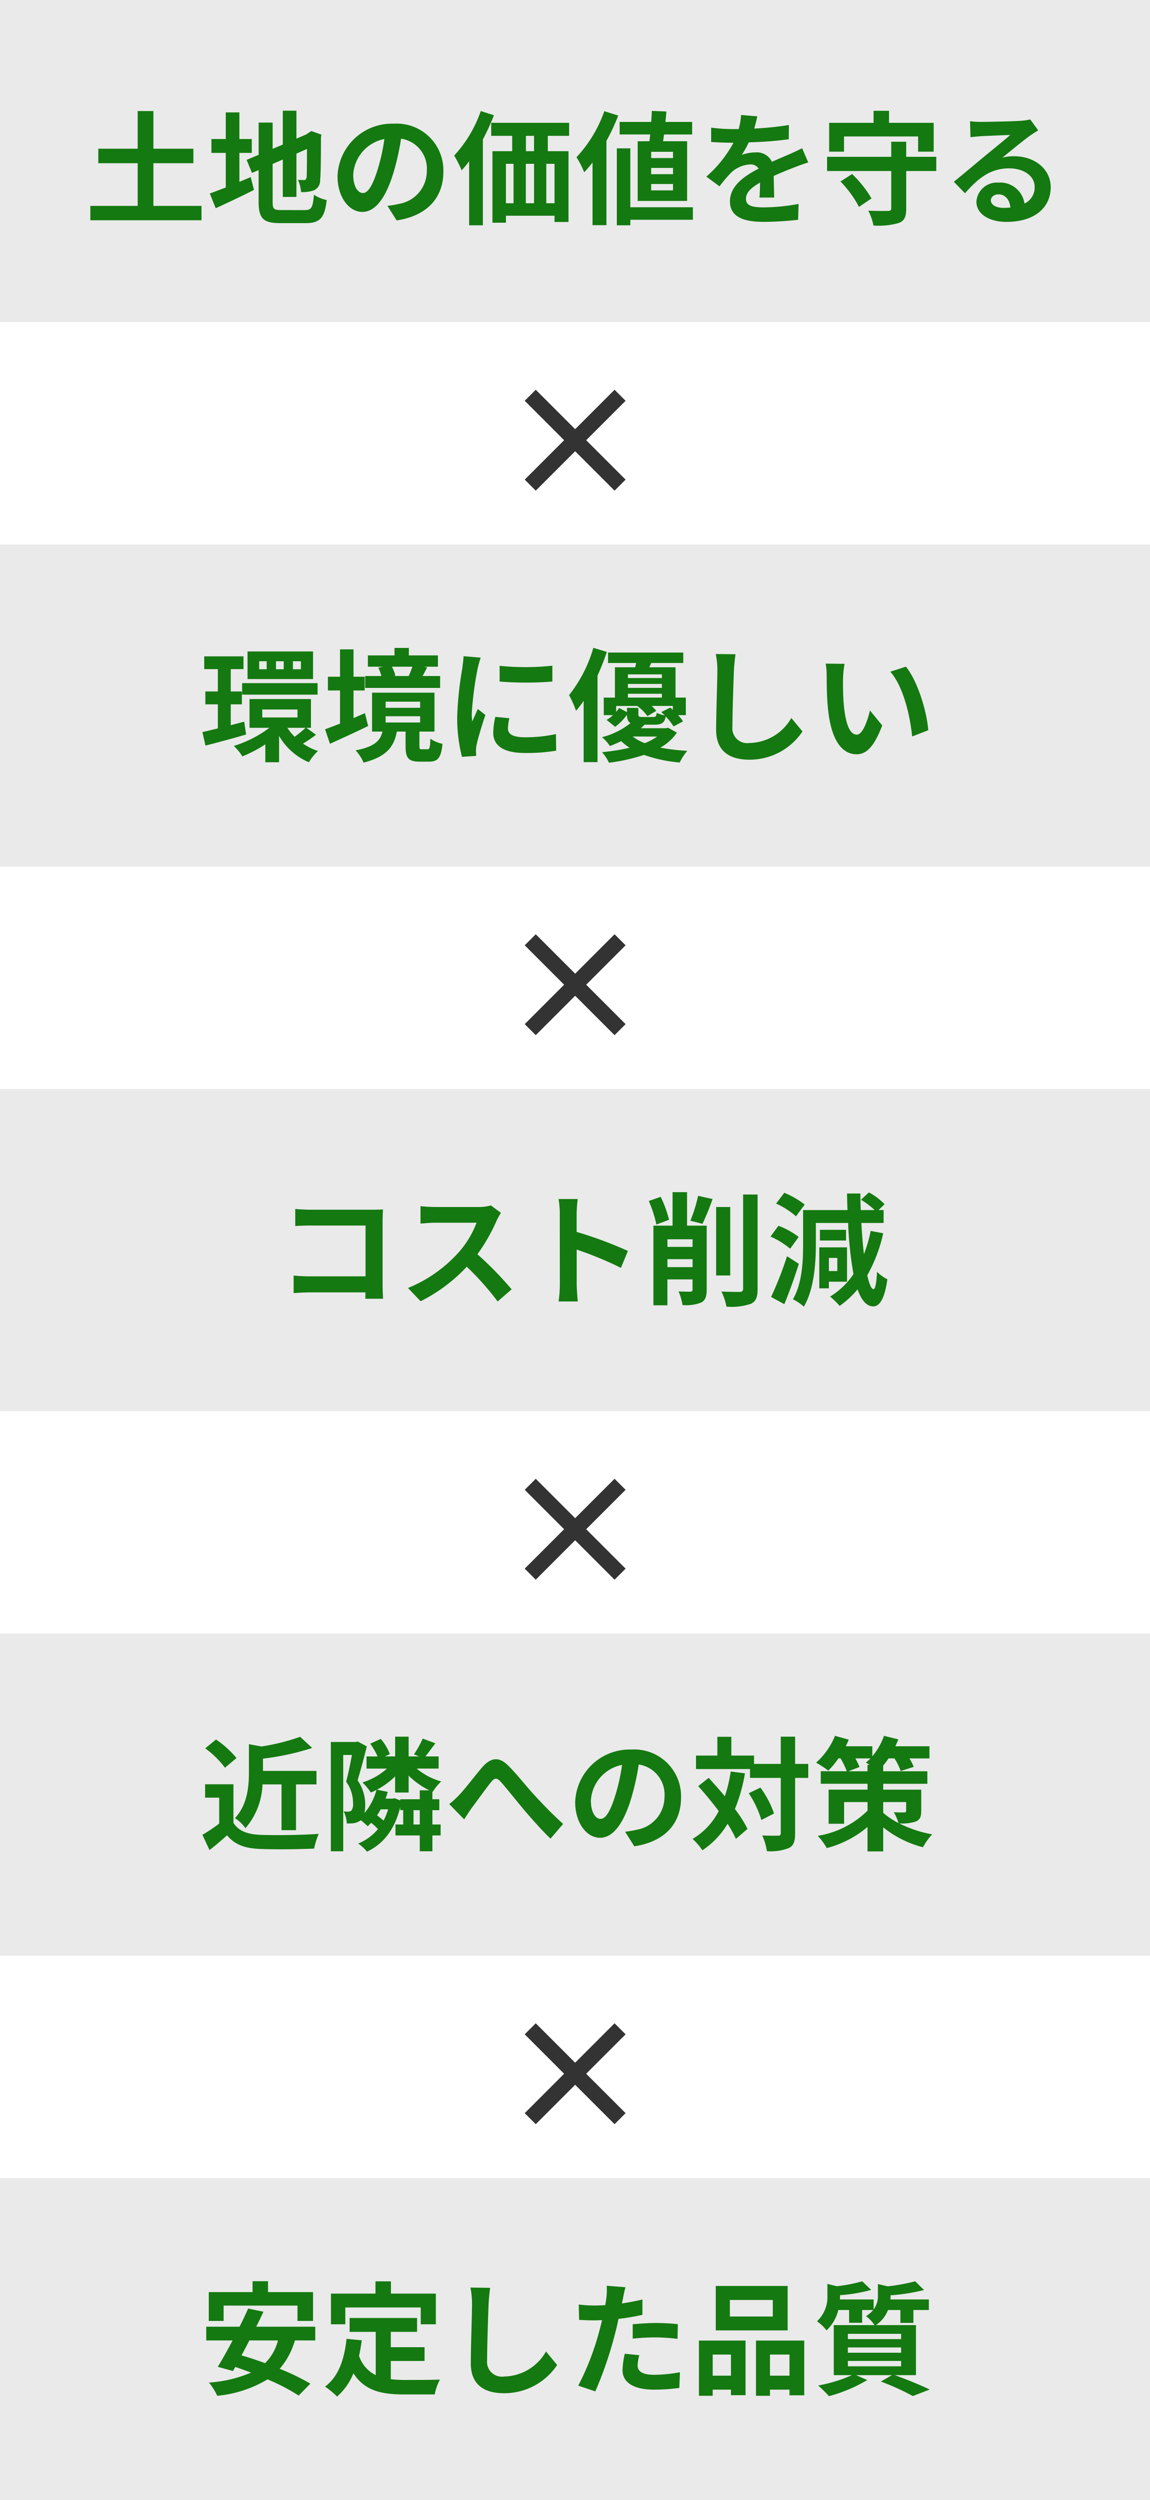 <svg xmlns="http://www.w3.org/2000/svg" width="150" height="326" viewBox="0 0 150 326">
  <g id="グループ_648" data-name="グループ 648" transform="translate(-113 -1304)">
    <path id="パス_2570" data-name="パス 2570" d="M0,0H150V42H0Z" transform="translate(113 1304)" fill="#eaeaea"/>
    <path id="パス_2569" data-name="パス 2569" d="M9.008-1.152V-6.72h5.216V-8.608H9.008V-13.52H6.96v4.912H1.824V-6.72H6.96v5.568H.784V.72h14.5V-1.152ZM20.224-8.064H21.84V-9.872H20.224v-3.472H18.448v3.472H16.576v1.808h1.872v4.512c-.8.3-1.5.576-2.08.784l.768,1.92c1.472-.672,3.3-1.536,4.992-2.384L21.7-4.912c-.48.208-.976.416-1.472.624ZM25.68-.608c-.976,0-1.12-.144-1.12-1.072V-6.624L25.888-7.2v4.88h1.776V-7.968l1.376-.608c0,2.272-.016,3.44-.048,3.7-.064.288-.16.352-.352.352a7.28,7.28,0,0,1-.768-.032,5.11,5.11,0,0,1,.4,1.6,4.461,4.461,0,0,0,1.664-.224,1.365,1.365,0,0,0,.816-1.328c.08-.656.112-2.576.112-5.616l.064-.32L29.6-10.912l-.336.224-.336.224-1.264.544v-3.648H25.888v4.416l-1.328.56v-3.424H22.736v4.208l-1.568.656.7,1.7.864-.368v4.112c0,2.208.624,2.8,2.784,2.8h3.408c1.872,0,2.432-.768,2.688-3.008a4.816,4.816,0,0,1-1.664-.688c-.144,1.632-.3,2-1.184,2ZM46.832-5.632a6.093,6.093,0,0,0-6.464-6.24,7.109,7.109,0,0,0-7.344,6.848c0,2.7,1.472,4.656,3.248,4.656,1.744,0,3.12-1.984,4.08-5.216a32.357,32.357,0,0,0,.96-4.336A3.955,3.955,0,0,1,44.672-5.7a4.342,4.342,0,0,1-3.648,4.288,12.306,12.306,0,0,1-1.488.256l1.2,1.9C44.768.128,46.832-2.256,46.832-5.632Zm-11.76.4a5.036,5.036,0,0,1,4.064-4.64A24.017,24.017,0,0,1,38.288-6c-.656,2.16-1.28,3.168-1.952,3.168C35.712-2.832,35.072-3.616,35.072-5.232Zm16.64-8.288A16.61,16.61,0,0,1,48.24-7.712a14.483,14.483,0,0,1,.976,1.92,12.415,12.415,0,0,0,.976-1.184V1.376h1.792v-11.2a27.77,27.77,0,0,0,1.44-3.152Zm6.944,5.232H57.6v-2h1.056ZM61.328-1.5H60.256V-6.64h1.072ZM54.992-6.64h.992V-1.5h-.992Zm3.664,0V-1.5H57.584V-6.64Zm4.576-3.648v-1.7H53.072v1.7h2.736v2H53.232V1.04h1.76V.128h6.336V.944h1.824V-8.288h-2.7v-2Zm13.552,2.9H73.936v-.816h2.848Zm0,2.1H73.936v-.816h2.848Zm0,2.112H73.936v-.832h2.848Zm-4.608-6.4v7.776h6.448V-9.584H75.488c.048-.272.08-.576.128-.88H79.28V-12.1H75.792c.048-.464.1-.928.128-1.36l-1.9-.08c-.016.448-.048.944-.08,1.44H69.824v1.632h3.984c-.032.3-.064.608-.1.88ZM67.824-13.5a17,17,0,0,1-3.632,6A12.052,12.052,0,0,1,65.2-5.536a14.7,14.7,0,0,0,1.088-1.28V1.36H68.1V-9.632a25.5,25.5,0,0,0,1.536-3.3ZM79.376-.976h-8.16v-7.68h-1.76V1.376h1.76V.656h8.16Zm8.4-11.856-2.112-.176a8.9,8.9,0,0,1-.32,1.84h-.768a20.819,20.819,0,0,1-2.816-.192v1.872c.88.064,2.048.1,2.7.1h.208a15.7,15.7,0,0,1-3.536,4.416L82.848-3.7a18.422,18.422,0,0,1,1.488-1.76,3.9,3.9,0,0,1,2.5-1.1,1.231,1.231,0,0,1,1.12.544c-1.824.944-3.744,2.224-3.744,4.272C84.208.32,86.064.928,88.576.928A40.025,40.025,0,0,0,93.1.656l.064-2.064a26.174,26.174,0,0,1-4.544.448c-1.568,0-2.32-.24-2.32-1.12,0-.8.64-1.424,1.84-2.112-.016.7-.032,1.472-.08,1.952h1.92c-.016-.736-.048-1.92-.064-2.816.976-.448,1.888-.8,2.608-1.088.544-.208,1.392-.528,1.9-.672l-.8-1.856c-.592.3-1.152.56-1.776.832-.656.288-1.328.56-2.16.944a2.167,2.167,0,0,0-2.128-1.232,5.421,5.421,0,0,0-1.808.32,11.171,11.171,0,0,0,.912-1.632,47.662,47.662,0,0,0,5.216-.4L91.9-11.7a40.507,40.507,0,0,1-4.528.464A15.308,15.308,0,0,0,87.776-12.832Zm11.312,2.624h9.664v1.984h2.032v-3.76H104.96v-1.568h-2.016v1.568H97.152v3.76h1.936Zm-.464,5.872a13.955,13.955,0,0,1,2.416,3.312l1.632-1.1a14.576,14.576,0,0,0-2.528-3.184Zm12.5-3.216H107.2V-9.52h-1.952v1.968H96.88V-5.7h8.368V-.848c0,.272-.112.352-.448.352-.32,0-1.5.016-2.544-.032a7.138,7.138,0,0,1,.672,1.936,9.532,9.532,0,0,0,3.312-.336c.736-.288.96-.8.96-1.888V-5.7h3.92Zm7.12,5.664c0-.4.384-.768.992-.768.864,0,1.456.672,1.552,1.712a8.353,8.353,0,0,1-.928.048C118.9-.9,118.24-1.3,118.24-1.888Zm-2.72-10.3.064,2.08c.368-.048.88-.1,1.312-.128.848-.048,3.056-.144,3.872-.16-.784.688-2.448,2.032-3.344,2.768-.944.784-2.88,2.416-4.016,3.328l1.456,1.5c1.712-1.952,3.312-3.248,5.76-3.248,1.888,0,3.328.976,3.328,2.416a2.319,2.319,0,0,1-1.328,2.176,3.2,3.2,0,0,0-3.408-2.736,2.681,2.681,0,0,0-2.864,2.5c0,1.6,1.68,2.624,3.9,2.624,3.872,0,5.792-2,5.792-4.528,0-2.336-2.064-4.032-4.784-4.032a6.25,6.25,0,0,0-1.52.176c1.008-.8,2.688-2.208,3.552-2.816.368-.272.752-.5,1.12-.736l-1.04-1.424a6.991,6.991,0,0,1-1.216.176c-.912.08-4.336.144-5.184.144A11.1,11.1,0,0,1,115.52-12.192Z" transform="translate(124 1332)" fill="#147910"/>
    <path id="パス_2571" data-name="パス 2571" d="M0,0H150V42H0Z" transform="translate(113 1375)" fill="#eaeaea"/>
    <path id="パス_2572" data-name="パス 2572" d="M13.248-10.736h-1.04v-1.04h1.04Zm-2.24,0H10v-1.04h1.008Zm-2.224,0H7.808v-1.04h.976Zm6.048-2.32H6.288v3.6h8.544ZM5.584-7.424h9.84v-1.5H5.584ZM5.856-3.9,4.1-3.44V-6.16H5.552V-7.84H4.1v-2.912H5.76v-1.664H.64v1.664H2.416V-7.84H.784v1.68H2.416v3.136c-.752.192-1.44.352-2.016.48L.8-.784c1.536-.384,3.472-.912,5.3-1.44Zm8,.8a13.56,13.56,0,0,1-1.424,1.168A6.431,6.431,0,0,1,11.488-3.1ZM8.208-5.488H12.8v1.04H8.208ZM13.968-3.1h.592V-6.848H6.544V-3.1H9.136A15.15,15.15,0,0,1,4.5-.736,7.442,7.442,0,0,1,5.616.624,16.805,16.805,0,0,0,8.608-.944V1.392H10.4v-3.44a8.119,8.119,0,0,0,3.888,3.44A7.132,7.132,0,0,1,15.472-.08a7.645,7.645,0,0,1-1.952-.96,17.741,17.741,0,0,0,1.7-1.152Zm13.824-7.968c-.128.384-.32.848-.48,1.2l.08.016H25.36l.208-.048a5.1,5.1,0,0,0-.448-1.168Zm3.616,1.216H29.12c.176-.32.384-.7.592-1.136l-.4-.08H31.12v-1.472H27.328v-.976H25.456v.976H21.984v1.472h1.952l-.592.128a5.217,5.217,0,0,1,.4,1.088H21.632V-8.3h9.776ZM21.6-5.008c-.5.208-.992.432-1.488.64v-3.6h1.456V-9.76H20.112v-3.568h-1.76V-9.76H16.768v1.792h1.584v4.32c-.736.288-1.408.544-1.952.736l.64,1.9c1.456-.672,3.3-1.5,4.976-2.32Zm2.7.4h4.5v.816H24.3Zm0-1.9h4.5v.8H24.3ZM29.04-.3c-.288,0-.336-.048-.336-.448V-2.608h1.968V-7.68H22.528v5.072h1.36C23.6-1.44,22.9-.64,20.384-.16a5.73,5.73,0,0,1,1.04,1.6C24.48.656,25.408-.688,25.76-2.608H26.9V-.736c0,1.52.32,2.048,1.824,2.048h1.248c1.12,0,1.568-.48,1.744-2.32a4.559,4.559,0,0,1-1.584-.672C30.1-.464,30.016-.3,29.76-.3Zm10.128-10.88v2.048a42.943,42.943,0,0,0,6.88,0V-11.2A32.9,32.9,0,0,1,39.168-11.184Zm1.28,6.832-1.84-.176a9.775,9.775,0,0,0-.272,2.08c0,1.648,1.328,2.624,4.08,2.624a22.659,22.659,0,0,0,4.128-.3l-.032-2.16a18.914,18.914,0,0,1-4.016.416c-1.632,0-2.24-.432-2.24-1.136A5.431,5.431,0,0,1,40.448-4.352Zm-3.744-7.9-2.24-.192c-.016.512-.112,1.12-.16,1.568a44.615,44.615,0,0,0-.672,6.336A20.453,20.453,0,0,0,34.256.688L36.112.56C36.1.336,36.08.08,36.08-.1a4.828,4.828,0,0,1,.08-.752c.176-.848.7-2.592,1.152-3.92l-.992-.784c-.224.528-.48,1.088-.72,1.632a7.72,7.72,0,0,1-.064-1.04,42.437,42.437,0,0,1,.768-5.872C36.368-11.12,36.576-11.92,36.7-12.256Zm14.688-1.28A17.828,17.828,0,0,1,48.224-7.36a13.236,13.236,0,0,1,.912,2.048,12.764,12.764,0,0,0,.992-1.312v8h1.808V-9.9a31.1,31.1,0,0,0,1.216-3.1Zm8.32,11.568A6.905,6.905,0,0,1,58.1-1.1a6.457,6.457,0,0,1-1.584-.864ZM55.776-5.7v.56L54.768-5.68a5.435,5.435,0,0,1-.4.5v-.768H57.12a5.789,5.789,0,0,1,1.328,1.328L59.6-5.312a4.37,4.37,0,0,0-.608-.64H61.76v.512c-.112-.112-.224-.208-.336-.3l-1.168.592c.144.128.3.288.448.432a3.971,3.971,0,0,1-1.04-.336c-.064.464-.144.544-.464.544H57.792c-.432,0-.528-.048-.528-.384v-.8Zm.128-1.84h4.432v.5H55.9Zm4.432-2.528v.48H55.9v-.48Zm0,1.76H55.9v-.512h4.432Zm.816,5.2-.32.064H57.584a4.408,4.408,0,0,0,.48-.464h1.344c.912,0,1.28-.256,1.424-1.072a7.966,7.966,0,0,1,1.024,1.3l1.232-.656a6.1,6.1,0,0,0-.64-.816h1.008V-7.04H62.112v-3.952H58.688l.256-.56H63.12v-1.36H53.312v1.36h3.664c-.048.192-.08.384-.128.56h-2.64V-7.04H52.752v2.288h1.2a4.348,4.348,0,0,1-.832.624l1.12.9A7.133,7.133,0,0,0,55.776-4.8c.016.56.128.9.464,1.088a9.843,9.843,0,0,1-3.728,1.84A4.785,4.785,0,0,1,53.552-.72c.528-.208,1.024-.416,1.472-.64a7.308,7.308,0,0,0,1.1.864,28.328,28.328,0,0,1-3.6.576,5.709,5.709,0,0,1,.912,1.376A24.432,24.432,0,0,0,58,.432a18.367,18.367,0,0,0,4.656.992A7.305,7.305,0,0,1,63.648-.1a25.3,25.3,0,0,1-3.52-.416,6.284,6.284,0,0,0,2.16-1.952Zm8.784-9.584L67.36-12.72a10.205,10.205,0,0,1,.208,2.16c0,1.376-.16,5.584-.16,7.728,0,2.736,1.7,3.888,4.32,3.888a8.282,8.282,0,0,0,6.944-3.68l-1.456-1.76A6.4,6.4,0,0,1,71.744-1.12a1.934,1.934,0,0,1-2.208-2.144c0-1.984.128-5.568.192-7.3C69.76-11.2,69.84-12.016,69.936-12.688ZM84.16-11.44,81.7-11.472a9.725,9.725,0,0,1,.128,1.632c0,.976.016,2.848.176,4.32C82.448-1.232,83.968.352,85.728.352c1.28,0,2.288-.976,3.344-3.76l-1.6-1.952c-.3,1.28-.944,3.152-1.7,3.152-1.008,0-1.488-1.584-1.712-3.888-.1-1.152-.112-2.352-.1-3.392A12.944,12.944,0,0,1,84.16-11.44Zm8,.368-2.032.656c1.744,1.984,2.592,5.872,2.848,8.448l2.1-.816C94.9-5.232,93.68-9.232,92.16-11.072Z" transform="translate(139 1402)" fill="#147910"/>
    <path id="パス_2573" data-name="パス 2573" d="M15.16-1.02,16.6-2.46,11.46-7.6l5.14-5.14-1.44-1.44L10.02-9.04,4.88-14.18,3.44-12.74,8.58-7.6,3.44-2.46,4.88-1.02l5.14-5.14Z" transform="translate(178 1369)" fill="#333"/>
    <path id="パス_2574" data-name="パス 2574" d="M15.16-1.02,16.6-2.46,11.46-7.6l5.14-5.14-1.44-1.44L10.02-9.04,4.88-14.18,3.44-12.74,8.58-7.6,3.44-2.46,4.88-1.02l5.14-5.14Z" transform="translate(178 1511)" fill="#333"/>
    <path id="パス_2575" data-name="パス 2575" d="M0,0H150V42H0Z" transform="translate(113 1446)" fill="#eaeaea"/>
    <path id="パス_2576" data-name="パス 2576" d="M2.512-11.36v2.224C2.96-9.168,3.824-9.2,4.5-9.2H11.68v6.624H4.3c-.72,0-1.44-.048-2-.1V-.384c.528-.048,1.44-.1,2.064-.1h7.3c0,.3,0,.576-.016.832h2.32c-.032-.48-.064-1.328-.064-1.888V-9.824c0-.464.032-1.1.048-1.472-.272.016-.944.032-1.408.032H4.48C3.936-11.264,3.1-11.3,2.512-11.36Zm26.832.512-1.312-.976a5.735,5.735,0,0,1-1.648.208H20.736a17.875,17.875,0,0,1-1.888-.112v2.272c.336-.016,1.216-.112,1.888-.112H26.16a12.4,12.4,0,0,1-2.384,3.92,17.936,17.936,0,0,1-6.56,4.592L18.864.672a21.076,21.076,0,0,0,6.016-4.5A36.486,36.486,0,0,1,28.912.7L30.736-.88a44.98,44.98,0,0,0-4.464-4.576,23.524,23.524,0,0,0,2.512-4.4A7.56,7.56,0,0,1,29.344-10.848Zm7.68,9.312A17.573,17.573,0,0,1,36.864.7h2.5c-.064-.656-.144-1.776-.144-2.24V-6.064A46.214,46.214,0,0,1,44.992-3.68L45.9-5.888a52.257,52.257,0,0,0-6.688-2.48v-2.368a17.4,17.4,0,0,1,.144-1.92h-2.5a11.107,11.107,0,0,1,.16,1.92Zm14.24-8.416a14.892,14.892,0,0,0-1.088-2.992l-1.552.544a15.831,15.831,0,0,1,.992,3.072Zm-.208,6.176v-1.04h3.28v1.04Zm3.28-3.632v.992h-3.28v-.992Zm1.84-1.776h-2.56v-4.368H51.728v4.368h-2.5V1.2h1.824V-2.176h3.28V-.864c0,.208-.08.272-.288.288-.224,0-.912,0-1.536-.032a7.034,7.034,0,0,1,.512,1.776A5.406,5.406,0,0,0,55.44.848c.576-.3.736-.8.736-1.68Zm-.544-.24a34.342,34.342,0,0,0,1.312-3.232l-1.888-.416a19.65,19.65,0,0,1-1.008,3.248Zm3.616-2.192h-1.84v8.928h1.84Zm1.68-1.632V-.96c0,.3-.128.4-.432.416-.336,0-1.36,0-2.4-.048a7.3,7.3,0,0,1,.656,1.968,7.879,7.879,0,0,0,3.184-.368c.656-.32.88-.832.88-1.952v-12.3Zm8.032,1.312A11.6,11.6,0,0,0,66.3-13.472l-1.072,1.408A10.2,10.2,0,0,1,67.824-10.4Zm-.784,4.224a10.048,10.048,0,0,0-2.64-1.456L64.5-7.76a10.47,10.47,0,0,1,2.56,1.584ZM66.656-5.2A45.107,45.107,0,0,1,64.576.112l1.728.944c.656-1.6,1.344-3.5,1.888-5.264Zm6.56.224v1.712h-1.1V-4.976Zm1.264,3.1v-4.48H70.864v5.344h1.248v-.864ZM74.352-8.64H70.944v1.392h3.408Zm3.216.144a18.092,18.092,0,0,1-.88,3.024c-.144-1.2-.256-2.576-.336-4.064h2.9v-1.68h-.656l.784-.768a8.452,8.452,0,0,0-2.048-1.536l-1.024.96a10.335,10.335,0,0,1,1.776,1.344H76.272q-.048-1.056-.048-2.16H74.48c.016.736.032,1.456.064,2.16H68.752v4.464c0,2.16-.112,5.1-1.328,7.168a6.182,6.182,0,0,1,1.424.96c1.344-2.24,1.568-5.728,1.568-8.128V-9.536h4.208a47.782,47.782,0,0,0,.7,6.672A9.882,9.882,0,0,1,72.272.064,10.026,10.026,0,0,1,73.52,1.28,11.936,11.936,0,0,0,75.856-.88c.5,1.424,1.168,2.208,2.048,2.224.656,0,1.44-.624,1.84-3.536A5.09,5.09,0,0,1,78.4-3.168C78.32-1.7,78.16-.88,77.936-.9c-.288-.016-.56-.672-.816-1.808A19.689,19.689,0,0,0,79.2-8.192Z" transform="translate(149 1473)" fill="#147910"/>
    <path id="パス_2577" data-name="パス 2577" d="M15.16-1.02,16.6-2.46,11.46-7.6l5.14-5.14-1.44-1.44L10.02-9.04,4.88-14.18,3.44-12.74,8.58-7.6,3.44-2.46,4.88-1.02l5.14-5.14Z" transform="translate(178 1440)" fill="#333"/>
    <path id="パス_2578" data-name="パス 2578" d="M0,0H150V42H0Z" transform="translate(113 1517)" fill="#eaeaea"/>
    <path id="パス_2579" data-name="パス 2579" d="M10.72-7.328V-1.36h1.888V-7.328H15.28v-1.76H8.3v-1.6A33.666,33.666,0,0,0,14.72-12.08l-1.568-1.456A27.31,27.31,0,0,1,8.1-12.272l-1.632-.3v3.648c0,1.856-.192,4.256-1.824,6A4.685,4.685,0,0,1,6.016-1.616,9.249,9.249,0,0,0,8.24-7.328Zm-5.872-3.44a12.812,12.812,0,0,0-2.672-2.416L.768-12.032A12.108,12.108,0,0,1,3.344-9.5Zm-.4,3.424H.752V-5.6h1.84v3.376A21.013,21.013,0,0,1,.4-.752l.928,1.984c.88-.672,1.584-1.3,2.288-1.92,1.04,1.248,2.352,1.7,4.32,1.776,1.9.08,5.12.048,7.04-.048a9.965,9.965,0,0,1,.592-1.92c-2.128.16-5.728.208-7.6.128C6.3-.816,5.1-1.248,4.448-2.32ZM27.936-2.1V-3.968h.816V-2.1ZM25.472-5.52l-.272.048h-.912a8.082,8.082,0,0,0,.288-.88L23.168-6.64a10.115,10.115,0,0,0,2.368-1.728v2.1H27.3V-8.48A9.685,9.685,0,0,0,30-6.56H28.752v1.168H26.208v.144Zm-.848,1.44a8.078,8.078,0,0,1-.592,1.472c-.256-.224-.56-.464-.848-.688.16-.256.32-.512.48-.784Zm5.776.112h.9V-5.392h-.9v-.992l.048.016a6.764,6.764,0,0,1,1.1-1.344,8.637,8.637,0,0,1-3.2-1.68h2.864v-1.584H29.488c.384-.48.832-1.088,1.3-1.712L29.136-13.3A13.546,13.546,0,0,1,28-11.248l.656.272H27.3v-2.576h-1.76v2.576H24.208l.64-.3a6.509,6.509,0,0,0-1.184-1.984l-1.376.624a9.289,9.289,0,0,1,.96,1.664h-1.44v1.584H24.48a8.894,8.894,0,0,1-3.2,1.808,7.773,7.773,0,0,1,1.088,1.312,7.5,7.5,0,0,0,.736-.336,7.9,7.9,0,0,1-1.568,3.024,4.9,4.9,0,0,0,.1-1.04,5.486,5.486,0,0,0-.992-3.232c.384-1.28.864-3.056,1.2-4.432l-1.184-.64-.24.064H17.152V1.392h1.616v-12.56H19.9c-.192,1.088-.48,2.48-.752,3.488a4.682,4.682,0,0,1,.9,2.816,1.429,1.429,0,0,1-.208.944.724.724,0,0,1-.416.144,4.315,4.315,0,0,1-.592-.032,3.857,3.857,0,0,1,.4,1.568,5.454,5.454,0,0,0,.912-.032,2.154,2.154,0,0,0,.832-.32l.08-.064a7.816,7.816,0,0,1,.9.784c.16-.144.3-.288.464-.448a8.824,8.824,0,0,1,.88.816A6.578,6.578,0,0,1,20.72.384,5.622,5.622,0,0,1,21.872,1.44c2.048-.96,3.584-2.768,4.336-5.808v.4h.384V-2.1H25.584V-.672h3.168V1.392H30.4V-.672h1.072V-2.1H30.4Zm2.192-.8,1.952,2c.272-.416.64-.992,1.008-1.52.688-.912,1.824-2.5,2.464-3.3.464-.592.768-.672,1.328-.048.752.848,1.952,2.368,2.944,3.552C43.3-2.9,44.656-1.344,45.808-.256l1.648-1.92c-1.52-1.36-2.88-2.8-3.9-3.92-.944-1.024-2.224-2.672-3.312-3.728-1.168-1.136-2.208-1.024-3.328.24-.992,1.152-2.224,2.8-2.96,3.568A10.707,10.707,0,0,1,32.592-4.768Zm30.24-.864a6.093,6.093,0,0,0-6.464-6.24,7.109,7.109,0,0,0-7.344,6.848c0,2.7,1.472,4.656,3.248,4.656,1.744,0,3.12-1.984,4.08-5.216a32.357,32.357,0,0,0,.96-4.336A3.955,3.955,0,0,1,60.672-5.7a4.342,4.342,0,0,1-3.648,4.288,12.306,12.306,0,0,1-1.488.256l1.2,1.9C60.768.128,62.832-2.256,62.832-5.632Zm-11.76.4a5.036,5.036,0,0,1,4.064-4.64A24.017,24.017,0,0,1,54.288-6c-.656,2.16-1.28,3.168-1.952,3.168C51.712-2.832,51.072-3.616,51.072-5.232Zm18.24-3.776a18.754,18.754,0,0,1-.768,3.232c-.7-.848-1.424-1.664-2.112-2.4L65.072-7.1c.88.976,1.824,2.112,2.672,3.248A8.883,8.883,0,0,1,64.336-.224a8.342,8.342,0,0,1,1.28,1.488A10.758,10.758,0,0,0,68.9-2.192,14.937,14.937,0,0,1,69.984-.224l1.52-1.3a15.85,15.85,0,0,0-1.648-2.592,21.862,21.862,0,0,0,1.312-4.656Zm2.352,2.832a13.332,13.332,0,0,1,1.648,3.488l1.648-.848a12.56,12.56,0,0,0-1.776-3.376ZM79.424-10H77.712v-3.552H75.84V-10H72.352v-1.088h-2.96v-2.448H67.568v2.448H64.784v1.76h7.04v1.152H75.84v7.2c0,.256-.1.336-.384.336-.272,0-1.136.016-2.032-.032a7.839,7.839,0,0,1,.608,2.048A6.378,6.378,0,0,0,76.912.96c.608-.3.8-.864.8-1.936v-7.2h1.712ZM89.2-5.024h2.992V-3.9c0,.176-.064.224-.256.224-.176,0-.832.016-1.344-.032A8.113,8.113,0,0,1,91.2-2.288a10.085,10.085,0,0,1-2-1.328ZM84.672-9.04l1.44-.56a9.9,9.9,0,0,0-.544-1.12h1.968a6.272,6.272,0,0,1-.592.544q.216.12.48.288h-.272v.848Zm9.488,2.4H89.2v-.768h5.76V-9.04H89.2v-.752a8.8,8.8,0,0,0,.7-.928h.768a8.192,8.192,0,0,1,.816,1.648l1.7-.544a7.181,7.181,0,0,0-.56-1.1h2.608V-12.3H90.784c.144-.3.272-.608.384-.9L89.3-13.664a8.339,8.339,0,0,1-1.52,2.672V-12.3H84.32c.144-.288.272-.592.384-.864l-1.792-.5a9.394,9.394,0,0,1-2.464,3.5,12.3,12.3,0,0,1,1.584,1.04,9.794,9.794,0,0,0,1.328-1.6h.272a9.971,9.971,0,0,1,.816,1.68H81.056v1.632h6.1v.768H82.08v4.448H84.1V-5.024h3.056V-3.9a12.005,12.005,0,0,1-6.5,3.28A7.672,7.672,0,0,1,81.84.976a13.574,13.574,0,0,0,5.312-2.752V1.408H89.2V-1.728A13.728,13.728,0,0,0,94.384.864a8.711,8.711,0,0,1,1.2-1.68A15.7,15.7,0,0,1,91.3-2.24a5.9,5.9,0,0,0,2.128-.24C94-2.72,94.16-3.1,94.16-3.9Z" transform="translate(139 1544)" fill="#147910"/>
    <path id="パス_2580" data-name="パス 2580" d="M15.16-1.02,16.6-2.46,11.46-7.6l5.14-5.14-1.44-1.44L10.02-9.04,4.88-14.18,3.44-12.74,8.58-7.6,3.44-2.46,4.88-1.02l5.14-5.14Z" transform="translate(178 1582)" fill="#333"/>
    <path id="パス_2581" data-name="パス 2581" d="M0,0H150V42H0Z" transform="translate(113 1588)" fill="#eaeaea"/>
    <path id="パス_2582" data-name="パス 2582" d="M3.168-10.368H12.8v2h2.032v-3.76H8.96v-1.424H6.944v1.424H1.232v3.76H3.168Zm7.088,4.544a6.348,6.348,0,0,1-1.68,2.96C7.52-3.248,6.48-3.6,5.5-3.872c.336-.624.688-1.28,1.024-1.952Zm4.864,0V-7.616h-7.7c.336-.672.656-1.328.944-1.952l-2-.416c-.32.736-.7,1.552-1.12,2.368H.9v1.792h3.44c-.688,1.3-1.36,2.512-1.936,3.44l1.984.544.3-.528c.672.224,1.36.48,2.064.736a16.771,16.771,0,0,1-5.5,1.3A7.77,7.77,0,0,1,2.336,1.392,15.622,15.622,0,0,0,8.9-.752,27.478,27.478,0,0,1,12.96,1.36L14.48-.192a29.407,29.407,0,0,0-4-1.936,9.709,9.709,0,0,0,1.984-3.7Zm3.92-4.3h9.84v2.192h1.968v-4H24.992v-1.6H22.976v1.6H17.168v4H19.04Zm5.936,6.976h4.4V-4.944h-4.4v-2H28.4V-8.752H19.6v1.808h3.408V-1.3a4.307,4.307,0,0,1-2.176-2.512c.144-.64.256-1.312.352-2.032L19.2-6.032C18.912-3.3,18.128-1.088,16.4.192a11.651,11.651,0,0,1,1.568,1.3A8.019,8.019,0,0,0,20.1-1.536C21.568.736,23.76,1.216,26.7,1.216h4A7.115,7.115,0,0,1,31.376-.72c-1.072.048-3.712.048-4.576.048a16.532,16.532,0,0,1-1.824-.1Zm12.96-9.536L35.36-12.72a10.2,10.2,0,0,1,.208,2.16c0,1.376-.16,5.584-.16,7.728,0,2.736,1.7,3.888,4.32,3.888a8.282,8.282,0,0,0,6.944-3.68l-1.456-1.76A6.4,6.4,0,0,1,39.744-1.12a1.934,1.934,0,0,1-2.208-2.144c0-1.984.128-5.568.192-7.3C37.76-11.2,37.84-12.016,37.936-12.688ZM57.392-3.9l-1.9-.192A11.189,11.189,0,0,0,55.2-1.952C55.2-.336,56.656.592,59.344.592A25.684,25.684,0,0,0,62.608.368l.08-2.048a18.777,18.777,0,0,1-3.328.336c-1.712,0-2.192-.528-2.192-1.232A5.482,5.482,0,0,1,57.392-3.9Zm-1.808-8.864-2.448-.192a8.2,8.2,0,0,1-.048,1.616q-.048.384-.144.912-.744.048-1.44.048a15.834,15.834,0,0,1-2.016-.128l.048,2c.56.032,1.168.064,1.936.064.336,0,.688-.016,1.056-.032-.1.464-.224.912-.336,1.344a34.643,34.643,0,0,1-2.768,7.2l2.224.752a49.719,49.719,0,0,0,2.544-7.408c.176-.656.336-1.36.48-2.048a29.455,29.455,0,0,0,3.12-.528v-2c-.88.208-1.776.384-2.672.512.048-.224.1-.432.128-.608C55.312-11.616,55.456-12.336,55.584-12.768Zm.944,4.832v1.872a27.491,27.491,0,0,1,3.088-.16,23.456,23.456,0,0,1,2.752.192l.048-1.92A28.137,28.137,0,0,0,59.6-8.1C58.576-8.1,57.424-8.016,56.528-7.936ZM74.8-8.944H69.2V-11.1h5.6Zm1.936-3.984H67.36v5.792h9.376ZM69.344-3.984v2.752H66.96V-3.984ZM65.168,1.392H66.96v-.8h2.384v.72h1.9v-7.12h-6.08Zm9.264-2.624V-3.984h2.544v2.752ZM72.608-5.808v7.2h1.824v-.8h2.544v.736H78.9V-5.808ZM84.592-3.152h6.944v.7H84.592Zm0-1.76h6.944v.688H84.592Zm0-1.776h6.944V-6H84.592ZM93.472-1.3V-7.824H88.256a4.252,4.252,0,0,0,1.568-1.968H91.44v1.68h1.7v-1.68h2.016v-1.376H90.144c.016-.16.016-.32.016-.464v-.08a24.977,24.977,0,0,0,4.368-.688l-1.152-1.136a24.7,24.7,0,0,1-3.584.656l-1.28-.3v1.456a2.9,2.9,0,0,1-.56,1.856v-1.3h-4.4c.016-.16.016-.336.016-.48v-.08a20.493,20.493,0,0,0,4.064-.688l-1.168-1.12a19.542,19.542,0,0,1-3.328.64l-1.216-.3v1.456A4.342,4.342,0,0,1,80.56-8.32a5.485,5.485,0,0,1,1.248,1.184,5.346,5.346,0,0,0,1.536-2.656h1.408v1.664h1.7V-9.792h1.44a3.941,3.941,0,0,1-.928.8,4.548,4.548,0,0,1,1.1,1.168H82.752V-1.3H85.12A18.788,18.788,0,0,1,80.72.048,19.3,19.3,0,0,1,82.128,1.44a19.826,19.826,0,0,0,4.992-2.1L85.664-1.3h4.672L88.9-.464a31.548,31.548,0,0,1,4.16,1.888L95.264.576C94.176.048,92.336-.72,90.7-1.3Z" transform="translate(139 1615)" fill="#147910"/>
  </g>
</svg>
